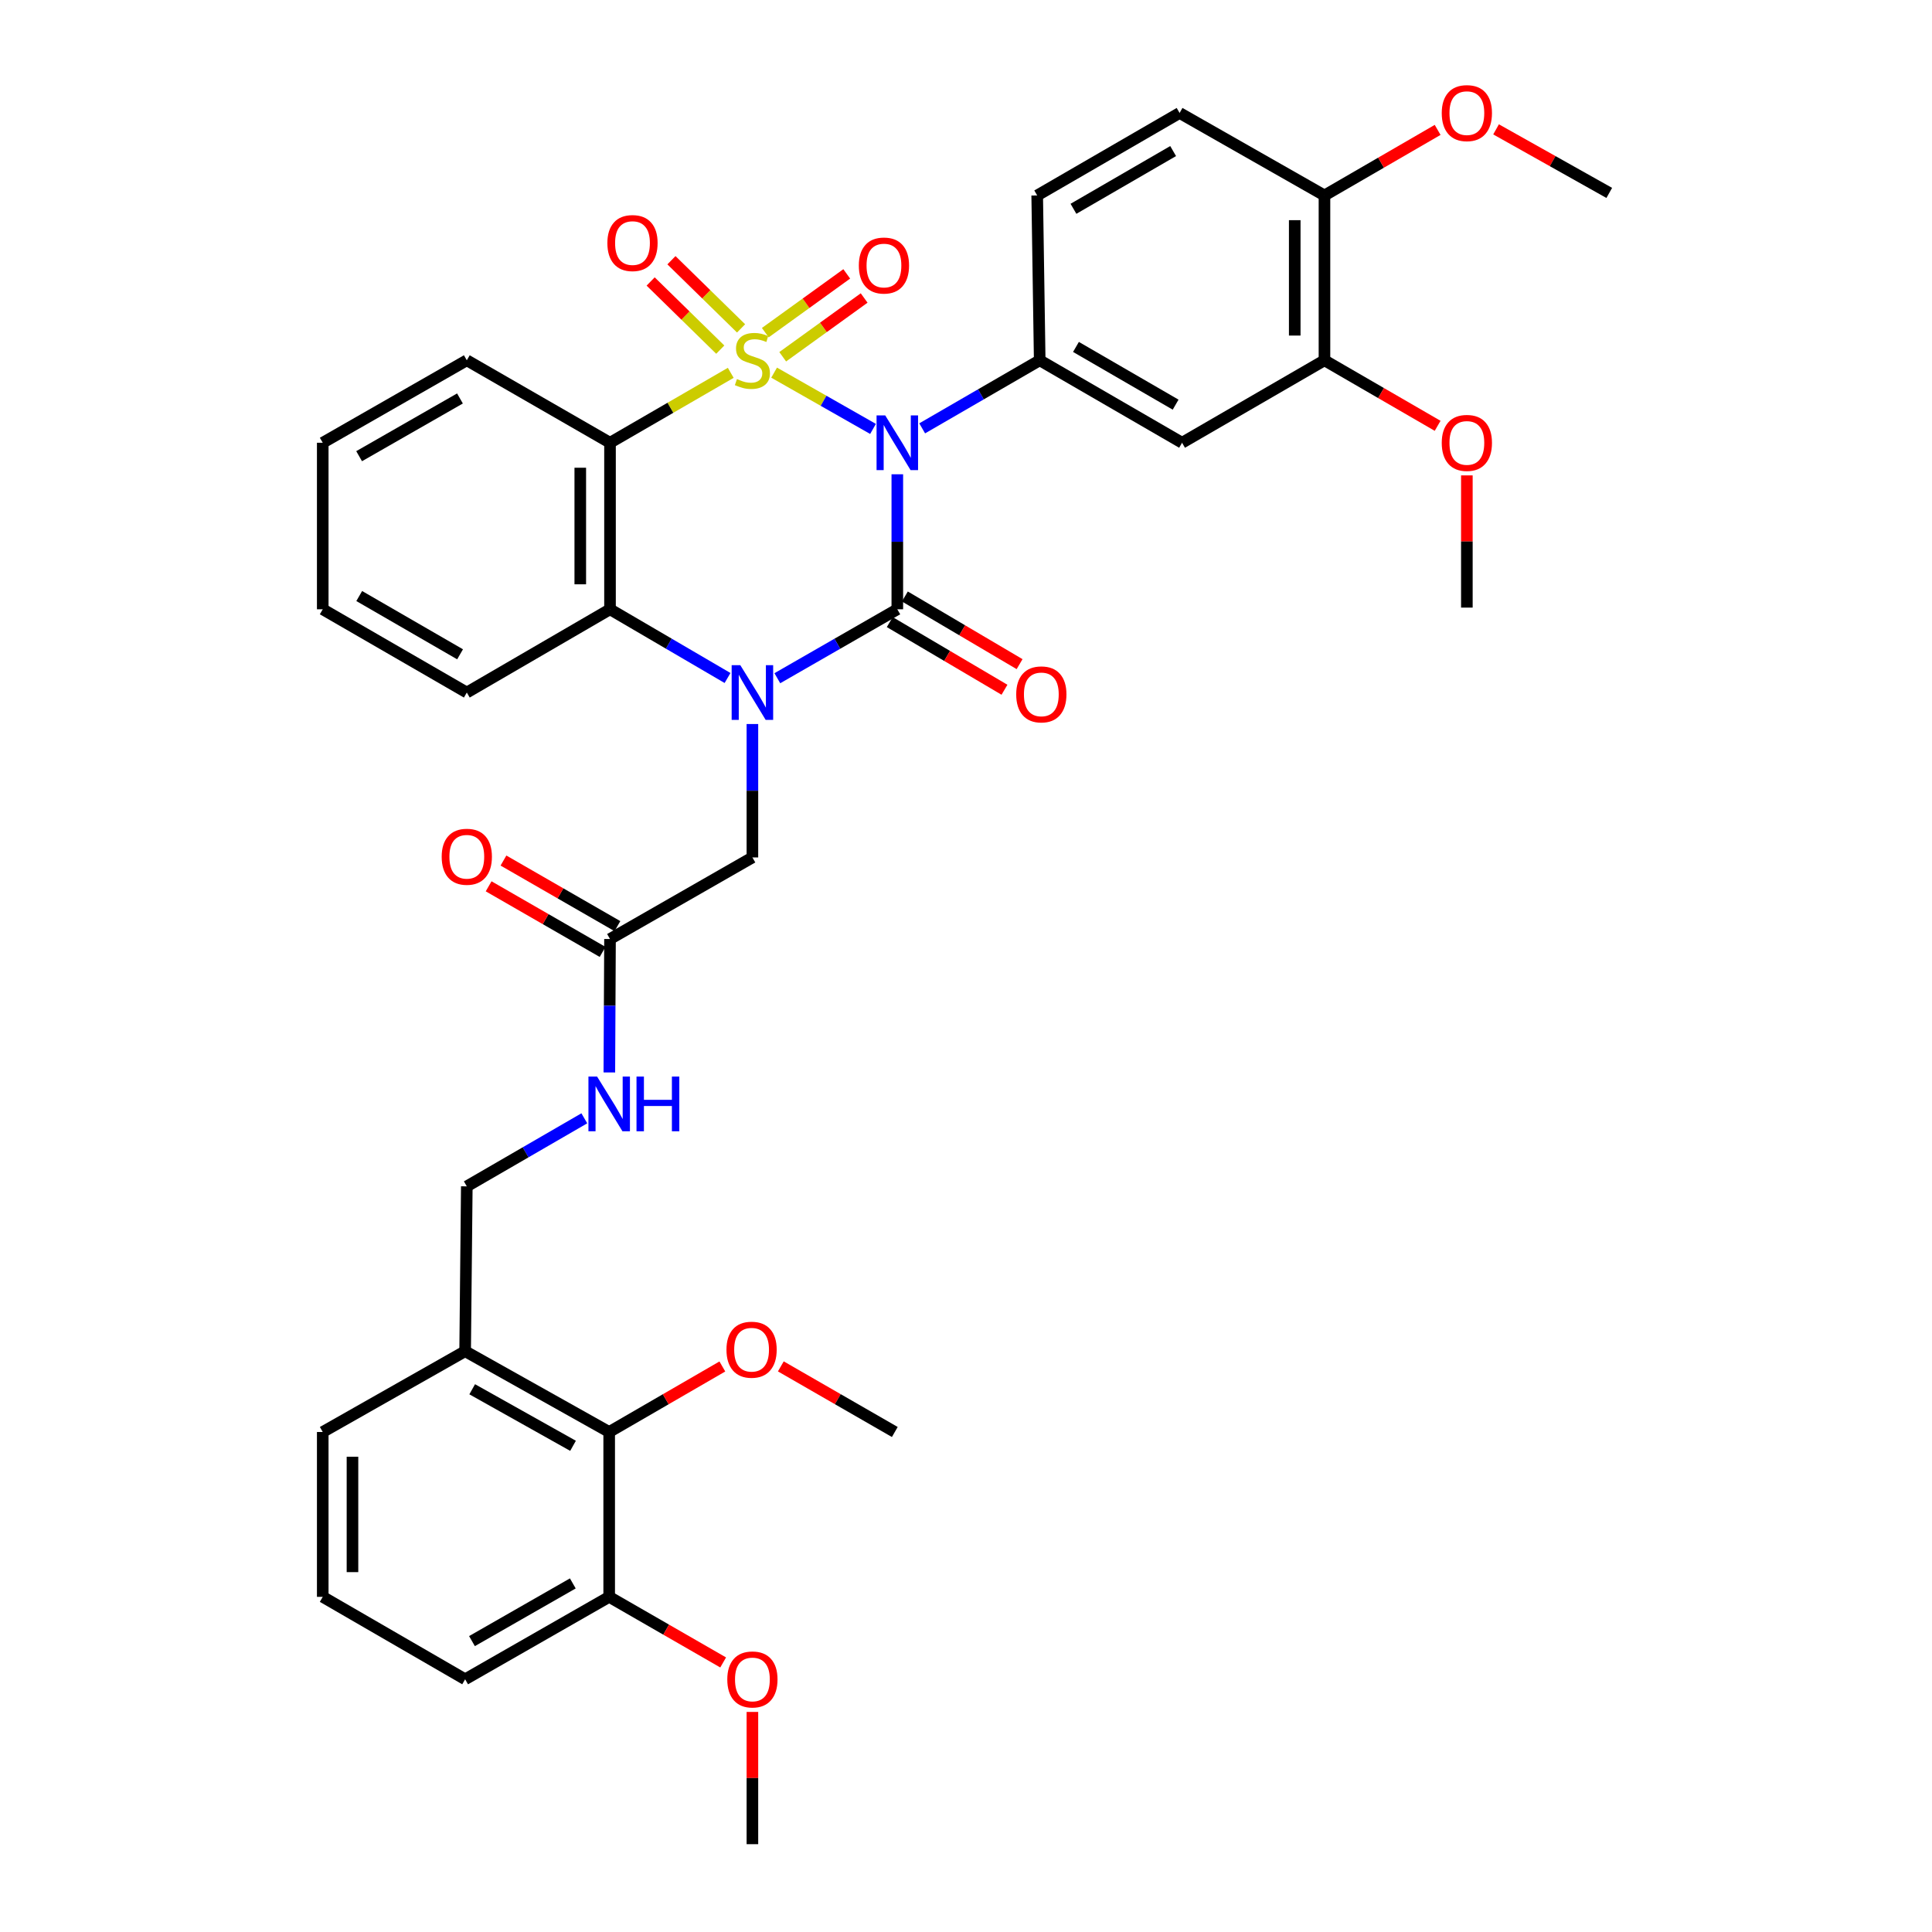 <?xml version='1.0' encoding='iso-8859-1'?>
<svg version='1.1' baseProfile='full'
              xmlns='http://www.w3.org/2000/svg'
                      xmlns:rdkit='http://www.rdkit.org/xml'
                      xmlns:xlink='http://www.w3.org/1999/xlink'
                  xml:space='preserve'
width='1000px' height='1000px' viewBox='0 0 1000 1000'>
<!-- END OF HEADER -->
<rect style='opacity:1.0;fill:#FFFFFF;stroke:none' width='1000' height='1000' x='0' y='0'> </rect>
<path class='bond-0' d='M 400.682,192.881 L 426.278,207.447' style='fill:none;fill-rule:evenodd;stroke:#CCCC00;stroke-width:6px;stroke-linecap:butt;stroke-linejoin:miter;stroke-opacity:1' />
<path class='bond-0' d='M 426.278,207.447 L 451.873,222.013' style='fill:none;fill-rule:evenodd;stroke:#0000FF;stroke-width:6px;stroke-linecap:butt;stroke-linejoin:miter;stroke-opacity:1' />
<path class='bond-3' d='M 378.235,192.977 L 346.988,211.073' style='fill:none;fill-rule:evenodd;stroke:#CCCC00;stroke-width:6px;stroke-linecap:butt;stroke-linejoin:miter;stroke-opacity:1' />
<path class='bond-3' d='M 346.988,211.073 L 315.74,229.169' style='fill:none;fill-rule:evenodd;stroke:#000000;stroke-width:6px;stroke-linecap:butt;stroke-linejoin:miter;stroke-opacity:1' />
<path class='bond-6' d='M 383.576,169.972 L 365.557,152.333' style='fill:none;fill-rule:evenodd;stroke:#CCCC00;stroke-width:6px;stroke-linecap:butt;stroke-linejoin:miter;stroke-opacity:1' />
<path class='bond-6' d='M 365.557,152.333 L 347.538,134.694' style='fill:none;fill-rule:evenodd;stroke:#FF0000;stroke-width:6px;stroke-linecap:butt;stroke-linejoin:miter;stroke-opacity:1' />
<path class='bond-6' d='M 372.81,180.971 L 354.791,163.331' style='fill:none;fill-rule:evenodd;stroke:#CCCC00;stroke-width:6px;stroke-linecap:butt;stroke-linejoin:miter;stroke-opacity:1' />
<path class='bond-6' d='M 354.791,163.331 L 336.772,145.692' style='fill:none;fill-rule:evenodd;stroke:#FF0000;stroke-width:6px;stroke-linecap:butt;stroke-linejoin:miter;stroke-opacity:1' />
<path class='bond-7' d='M 405.126,184.659 L 426.203,169.451' style='fill:none;fill-rule:evenodd;stroke:#CCCC00;stroke-width:6px;stroke-linecap:butt;stroke-linejoin:miter;stroke-opacity:1' />
<path class='bond-7' d='M 426.203,169.451 L 447.279,154.242' style='fill:none;fill-rule:evenodd;stroke:#FF0000;stroke-width:6px;stroke-linecap:butt;stroke-linejoin:miter;stroke-opacity:1' />
<path class='bond-7' d='M 396.12,172.179 L 417.197,156.97' style='fill:none;fill-rule:evenodd;stroke:#CCCC00;stroke-width:6px;stroke-linecap:butt;stroke-linejoin:miter;stroke-opacity:1' />
<path class='bond-7' d='M 417.197,156.97 L 438.273,141.762' style='fill:none;fill-rule:evenodd;stroke:#FF0000;stroke-width:6px;stroke-linecap:butt;stroke-linejoin:miter;stroke-opacity:1' />
<path class='bond-1' d='M 464.448,245.484 L 464.448,280.424' style='fill:none;fill-rule:evenodd;stroke:#0000FF;stroke-width:6px;stroke-linecap:butt;stroke-linejoin:miter;stroke-opacity:1' />
<path class='bond-1' d='M 464.448,280.424 L 464.448,315.365' style='fill:none;fill-rule:evenodd;stroke:#000000;stroke-width:6px;stroke-linecap:butt;stroke-linejoin:miter;stroke-opacity:1' />
<path class='bond-5' d='M 477.317,221.716 L 507.734,204.101' style='fill:none;fill-rule:evenodd;stroke:#0000FF;stroke-width:6px;stroke-linecap:butt;stroke-linejoin:miter;stroke-opacity:1' />
<path class='bond-5' d='M 507.734,204.101 L 538.152,186.486' style='fill:none;fill-rule:evenodd;stroke:#000000;stroke-width:6px;stroke-linecap:butt;stroke-linejoin:miter;stroke-opacity:1' />
<path class='bond-10' d='M 460.538,321.993 L 490.227,339.504' style='fill:none;fill-rule:evenodd;stroke:#000000;stroke-width:6px;stroke-linecap:butt;stroke-linejoin:miter;stroke-opacity:1' />
<path class='bond-10' d='M 490.227,339.504 L 519.917,357.015' style='fill:none;fill-rule:evenodd;stroke:#FF0000;stroke-width:6px;stroke-linecap:butt;stroke-linejoin:miter;stroke-opacity:1' />
<path class='bond-10' d='M 468.357,308.737 L 498.046,326.248' style='fill:none;fill-rule:evenodd;stroke:#000000;stroke-width:6px;stroke-linecap:butt;stroke-linejoin:miter;stroke-opacity:1' />
<path class='bond-10' d='M 498.046,326.248 L 527.735,343.759' style='fill:none;fill-rule:evenodd;stroke:#FF0000;stroke-width:6px;stroke-linecap:butt;stroke-linejoin:miter;stroke-opacity:1' />
<path class='bond-37' d='M 464.448,315.365 L 433.397,333.205' style='fill:none;fill-rule:evenodd;stroke:#000000;stroke-width:6px;stroke-linecap:butt;stroke-linejoin:miter;stroke-opacity:1' />
<path class='bond-37' d='M 433.397,333.205 L 402.347,351.045' style='fill:none;fill-rule:evenodd;stroke:#0000FF;stroke-width:6px;stroke-linecap:butt;stroke-linejoin:miter;stroke-opacity:1' />
<path class='bond-2' d='M 376.57,350.931 L 346.155,333.148' style='fill:none;fill-rule:evenodd;stroke:#0000FF;stroke-width:6px;stroke-linecap:butt;stroke-linejoin:miter;stroke-opacity:1' />
<path class='bond-2' d='M 346.155,333.148 L 315.74,315.365' style='fill:none;fill-rule:evenodd;stroke:#000000;stroke-width:6px;stroke-linecap:butt;stroke-linejoin:miter;stroke-opacity:1' />
<path class='bond-9' d='M 389.444,374.752 L 389.444,409.28' style='fill:none;fill-rule:evenodd;stroke:#0000FF;stroke-width:6px;stroke-linecap:butt;stroke-linejoin:miter;stroke-opacity:1' />
<path class='bond-9' d='M 389.444,409.28 L 389.444,443.808' style='fill:none;fill-rule:evenodd;stroke:#000000;stroke-width:6px;stroke-linecap:butt;stroke-linejoin:miter;stroke-opacity:1' />
<path class='bond-4' d='M 315.74,229.169 L 315.74,315.365' style='fill:none;fill-rule:evenodd;stroke:#000000;stroke-width:6px;stroke-linecap:butt;stroke-linejoin:miter;stroke-opacity:1' />
<path class='bond-4' d='M 300.35,242.098 L 300.35,302.436' style='fill:none;fill-rule:evenodd;stroke:#000000;stroke-width:6px;stroke-linecap:butt;stroke-linejoin:miter;stroke-opacity:1' />
<path class='bond-22' d='M 315.74,229.169 L 241.617,186.486' style='fill:none;fill-rule:evenodd;stroke:#000000;stroke-width:6px;stroke-linecap:butt;stroke-linejoin:miter;stroke-opacity:1' />
<path class='bond-25' d='M 315.74,315.365 L 241.617,358.459' style='fill:none;fill-rule:evenodd;stroke:#000000;stroke-width:6px;stroke-linecap:butt;stroke-linejoin:miter;stroke-opacity:1' />
<path class='bond-8' d='M 538.152,186.486 L 611.838,229.169' style='fill:none;fill-rule:evenodd;stroke:#000000;stroke-width:6px;stroke-linecap:butt;stroke-linejoin:miter;stroke-opacity:1' />
<path class='bond-8' d='M 556.919,179.571 L 608.5,209.449' style='fill:none;fill-rule:evenodd;stroke:#000000;stroke-width:6px;stroke-linecap:butt;stroke-linejoin:miter;stroke-opacity:1' />
<path class='bond-16' d='M 538.152,186.486 L 536.852,101.162' style='fill:none;fill-rule:evenodd;stroke:#000000;stroke-width:6px;stroke-linecap:butt;stroke-linejoin:miter;stroke-opacity:1' />
<path class='bond-12' d='M 611.838,229.169 L 685.542,186.486' style='fill:none;fill-rule:evenodd;stroke:#000000;stroke-width:6px;stroke-linecap:butt;stroke-linejoin:miter;stroke-opacity:1' />
<path class='bond-13' d='M 389.444,443.808 L 315.74,486.038' style='fill:none;fill-rule:evenodd;stroke:#000000;stroke-width:6px;stroke-linecap:butt;stroke-linejoin:miter;stroke-opacity:1' />
<path class='bond-11' d='M 315.313,741.197 L 240.754,699.386' style='fill:none;fill-rule:evenodd;stroke:#000000;stroke-width:6px;stroke-linecap:butt;stroke-linejoin:miter;stroke-opacity:1' />
<path class='bond-11' d='M 296.601,748.35 L 244.41,719.082' style='fill:none;fill-rule:evenodd;stroke:#000000;stroke-width:6px;stroke-linecap:butt;stroke-linejoin:miter;stroke-opacity:1' />
<path class='bond-19' d='M 315.313,741.197 L 315.313,826.53' style='fill:none;fill-rule:evenodd;stroke:#000000;stroke-width:6px;stroke-linecap:butt;stroke-linejoin:miter;stroke-opacity:1' />
<path class='bond-23' d='M 315.313,741.197 L 344.6,724.24' style='fill:none;fill-rule:evenodd;stroke:#000000;stroke-width:6px;stroke-linecap:butt;stroke-linejoin:miter;stroke-opacity:1' />
<path class='bond-23' d='M 344.6,724.24 L 373.887,707.283' style='fill:none;fill-rule:evenodd;stroke:#FF0000;stroke-width:6px;stroke-linecap:butt;stroke-linejoin:miter;stroke-opacity:1' />
<path class='bond-24' d='M 685.542,186.486 L 714.83,203.447' style='fill:none;fill-rule:evenodd;stroke:#000000;stroke-width:6px;stroke-linecap:butt;stroke-linejoin:miter;stroke-opacity:1' />
<path class='bond-24' d='M 714.83,203.447 L 744.117,220.407' style='fill:none;fill-rule:evenodd;stroke:#FF0000;stroke-width:6px;stroke-linecap:butt;stroke-linejoin:miter;stroke-opacity:1' />
<path class='bond-39' d='M 685.542,186.486 L 685.542,101.162' style='fill:none;fill-rule:evenodd;stroke:#000000;stroke-width:6px;stroke-linecap:butt;stroke-linejoin:miter;stroke-opacity:1' />
<path class='bond-39' d='M 670.152,173.687 L 670.152,113.961' style='fill:none;fill-rule:evenodd;stroke:#000000;stroke-width:6px;stroke-linecap:butt;stroke-linejoin:miter;stroke-opacity:1' />
<path class='bond-15' d='M 315.74,486.038 L 315.567,520.566' style='fill:none;fill-rule:evenodd;stroke:#000000;stroke-width:6px;stroke-linecap:butt;stroke-linejoin:miter;stroke-opacity:1' />
<path class='bond-15' d='M 315.567,520.566 L 315.394,555.094' style='fill:none;fill-rule:evenodd;stroke:#0000FF;stroke-width:6px;stroke-linecap:butt;stroke-linejoin:miter;stroke-opacity:1' />
<path class='bond-20' d='M 319.579,479.369 L 290.087,462.393' style='fill:none;fill-rule:evenodd;stroke:#000000;stroke-width:6px;stroke-linecap:butt;stroke-linejoin:miter;stroke-opacity:1' />
<path class='bond-20' d='M 290.087,462.393 L 260.594,445.416' style='fill:none;fill-rule:evenodd;stroke:#FF0000;stroke-width:6px;stroke-linecap:butt;stroke-linejoin:miter;stroke-opacity:1' />
<path class='bond-20' d='M 311.901,492.708 L 282.409,475.731' style='fill:none;fill-rule:evenodd;stroke:#000000;stroke-width:6px;stroke-linecap:butt;stroke-linejoin:miter;stroke-opacity:1' />
<path class='bond-20' d='M 282.409,475.731 L 252.917,458.755' style='fill:none;fill-rule:evenodd;stroke:#FF0000;stroke-width:6px;stroke-linecap:butt;stroke-linejoin:miter;stroke-opacity:1' />
<path class='bond-14' d='M 240.754,699.386 L 241.617,614.054' style='fill:none;fill-rule:evenodd;stroke:#000000;stroke-width:6px;stroke-linecap:butt;stroke-linejoin:miter;stroke-opacity:1' />
<path class='bond-28' d='M 240.754,699.386 L 167.05,741.197' style='fill:none;fill-rule:evenodd;stroke:#000000;stroke-width:6px;stroke-linecap:butt;stroke-linejoin:miter;stroke-opacity:1' />
<path class='bond-18' d='M 302.444,578.838 L 272.031,596.446' style='fill:none;fill-rule:evenodd;stroke:#0000FF;stroke-width:6px;stroke-linecap:butt;stroke-linejoin:miter;stroke-opacity:1' />
<path class='bond-18' d='M 272.031,596.446 L 241.617,614.054' style='fill:none;fill-rule:evenodd;stroke:#000000;stroke-width:6px;stroke-linecap:butt;stroke-linejoin:miter;stroke-opacity:1' />
<path class='bond-21' d='M 536.852,101.162 L 610.556,58.47' style='fill:none;fill-rule:evenodd;stroke:#000000;stroke-width:6px;stroke-linecap:butt;stroke-linejoin:miter;stroke-opacity:1' />
<path class='bond-21' d='M 555.622,108.076 L 607.214,78.192' style='fill:none;fill-rule:evenodd;stroke:#000000;stroke-width:6px;stroke-linecap:butt;stroke-linejoin:miter;stroke-opacity:1' />
<path class='bond-17' d='M 685.542,101.162 L 610.556,58.47' style='fill:none;fill-rule:evenodd;stroke:#000000;stroke-width:6px;stroke-linecap:butt;stroke-linejoin:miter;stroke-opacity:1' />
<path class='bond-26' d='M 685.542,101.162 L 714.83,84.198' style='fill:none;fill-rule:evenodd;stroke:#000000;stroke-width:6px;stroke-linecap:butt;stroke-linejoin:miter;stroke-opacity:1' />
<path class='bond-26' d='M 714.83,84.198 L 744.117,67.234' style='fill:none;fill-rule:evenodd;stroke:#FF0000;stroke-width:6px;stroke-linecap:butt;stroke-linejoin:miter;stroke-opacity:1' />
<path class='bond-27' d='M 315.313,826.53 L 344.809,843.506' style='fill:none;fill-rule:evenodd;stroke:#000000;stroke-width:6px;stroke-linecap:butt;stroke-linejoin:miter;stroke-opacity:1' />
<path class='bond-27' d='M 344.809,843.506 L 374.306,860.483' style='fill:none;fill-rule:evenodd;stroke:#FF0000;stroke-width:6px;stroke-linecap:butt;stroke-linejoin:miter;stroke-opacity:1' />
<path class='bond-40' d='M 315.313,826.53 L 240.754,869.196' style='fill:none;fill-rule:evenodd;stroke:#000000;stroke-width:6px;stroke-linecap:butt;stroke-linejoin:miter;stroke-opacity:1' />
<path class='bond-40' d='M 296.485,819.572 L 244.293,849.438' style='fill:none;fill-rule:evenodd;stroke:#000000;stroke-width:6px;stroke-linecap:butt;stroke-linejoin:miter;stroke-opacity:1' />
<path class='bond-35' d='M 241.617,186.486 L 167.05,229.169' style='fill:none;fill-rule:evenodd;stroke:#000000;stroke-width:6px;stroke-linecap:butt;stroke-linejoin:miter;stroke-opacity:1' />
<path class='bond-35' d='M 238.078,206.245 L 185.881,236.124' style='fill:none;fill-rule:evenodd;stroke:#000000;stroke-width:6px;stroke-linecap:butt;stroke-linejoin:miter;stroke-opacity:1' />
<path class='bond-31' d='M 404.155,707.237 L 433.652,724.217' style='fill:none;fill-rule:evenodd;stroke:#FF0000;stroke-width:6px;stroke-linecap:butt;stroke-linejoin:miter;stroke-opacity:1' />
<path class='bond-31' d='M 433.652,724.217 L 463.148,741.197' style='fill:none;fill-rule:evenodd;stroke:#000000;stroke-width:6px;stroke-linecap:butt;stroke-linejoin:miter;stroke-opacity:1' />
<path class='bond-32' d='M 759.246,246.062 L 759.246,280.277' style='fill:none;fill-rule:evenodd;stroke:#FF0000;stroke-width:6px;stroke-linecap:butt;stroke-linejoin:miter;stroke-opacity:1' />
<path class='bond-32' d='M 759.246,280.277 L 759.246,314.493' style='fill:none;fill-rule:evenodd;stroke:#000000;stroke-width:6px;stroke-linecap:butt;stroke-linejoin:miter;stroke-opacity:1' />
<path class='bond-38' d='M 241.617,358.459 L 167.05,315.365' style='fill:none;fill-rule:evenodd;stroke:#000000;stroke-width:6px;stroke-linecap:butt;stroke-linejoin:miter;stroke-opacity:1' />
<path class='bond-38' d='M 238.133,338.669 L 185.936,308.504' style='fill:none;fill-rule:evenodd;stroke:#000000;stroke-width:6px;stroke-linecap:butt;stroke-linejoin:miter;stroke-opacity:1' />
<path class='bond-33' d='M 774.359,66.956 L 803.655,83.405' style='fill:none;fill-rule:evenodd;stroke:#FF0000;stroke-width:6px;stroke-linecap:butt;stroke-linejoin:miter;stroke-opacity:1' />
<path class='bond-33' d='M 803.655,83.405 L 832.95,99.854' style='fill:none;fill-rule:evenodd;stroke:#000000;stroke-width:6px;stroke-linecap:butt;stroke-linejoin:miter;stroke-opacity:1' />
<path class='bond-34' d='M 389.444,886.09 L 389.444,920.318' style='fill:none;fill-rule:evenodd;stroke:#FF0000;stroke-width:6px;stroke-linecap:butt;stroke-linejoin:miter;stroke-opacity:1' />
<path class='bond-34' d='M 389.444,920.318 L 389.444,954.545' style='fill:none;fill-rule:evenodd;stroke:#000000;stroke-width:6px;stroke-linecap:butt;stroke-linejoin:miter;stroke-opacity:1' />
<path class='bond-29' d='M 167.05,741.197 L 167.05,826.53' style='fill:none;fill-rule:evenodd;stroke:#000000;stroke-width:6px;stroke-linecap:butt;stroke-linejoin:miter;stroke-opacity:1' />
<path class='bond-29' d='M 182.44,753.997 L 182.44,813.73' style='fill:none;fill-rule:evenodd;stroke:#000000;stroke-width:6px;stroke-linecap:butt;stroke-linejoin:miter;stroke-opacity:1' />
<path class='bond-30' d='M 167.05,826.53 L 240.754,869.196' style='fill:none;fill-rule:evenodd;stroke:#000000;stroke-width:6px;stroke-linecap:butt;stroke-linejoin:miter;stroke-opacity:1' />
<path class='bond-36' d='M 167.05,229.169 L 167.05,315.365' style='fill:none;fill-rule:evenodd;stroke:#000000;stroke-width:6px;stroke-linecap:butt;stroke-linejoin:miter;stroke-opacity:1' />
<path  class='atom-0' d='M 381.444 196.206
Q 381.764 196.326, 383.084 196.886
Q 384.404 197.446, 385.844 197.806
Q 387.324 198.126, 388.764 198.126
Q 391.444 198.126, 393.004 196.846
Q 394.564 195.526, 394.564 193.246
Q 394.564 191.686, 393.764 190.726
Q 393.004 189.766, 391.804 189.246
Q 390.604 188.726, 388.604 188.126
Q 386.084 187.366, 384.564 186.646
Q 383.084 185.926, 382.004 184.406
Q 380.964 182.886, 380.964 180.326
Q 380.964 176.766, 383.364 174.566
Q 385.804 172.366, 390.604 172.366
Q 393.884 172.366, 397.604 173.926
L 396.684 177.006
Q 393.284 175.606, 390.724 175.606
Q 387.964 175.606, 386.444 176.766
Q 384.924 177.886, 384.964 179.846
Q 384.964 181.366, 385.724 182.286
Q 386.524 183.206, 387.644 183.726
Q 388.804 184.246, 390.724 184.846
Q 393.284 185.646, 394.804 186.446
Q 396.324 187.246, 397.404 188.886
Q 398.524 190.486, 398.524 193.246
Q 398.524 197.166, 395.884 199.286
Q 393.284 201.366, 388.924 201.366
Q 386.404 201.366, 384.484 200.806
Q 382.604 200.286, 380.364 199.366
L 381.444 196.206
' fill='#CCCC00'/>
<path  class='atom-1' d='M 458.188 215.009
L 467.468 230.009
Q 468.388 231.489, 469.868 234.169
Q 471.348 236.849, 471.428 237.009
L 471.428 215.009
L 475.188 215.009
L 475.188 243.329
L 471.308 243.329
L 461.348 226.929
Q 460.188 225.009, 458.948 222.809
Q 457.748 220.609, 457.388 219.929
L 457.388 243.329
L 453.708 243.329
L 453.708 215.009
L 458.188 215.009
' fill='#0000FF'/>
<path  class='atom-3' d='M 383.184 344.299
L 392.464 359.299
Q 393.384 360.779, 394.864 363.459
Q 396.344 366.139, 396.424 366.299
L 396.424 344.299
L 400.184 344.299
L 400.184 372.619
L 396.304 372.619
L 386.344 356.219
Q 385.184 354.299, 383.944 352.099
Q 382.744 349.899, 382.384 349.219
L 382.384 372.619
L 378.704 372.619
L 378.704 344.299
L 383.184 344.299
' fill='#0000FF'/>
<path  class='atom-7' d='M 314.377 125.807
Q 314.377 119.007, 317.737 115.207
Q 321.097 111.407, 327.377 111.407
Q 333.657 111.407, 337.017 115.207
Q 340.377 119.007, 340.377 125.807
Q 340.377 132.687, 336.977 136.607
Q 333.577 140.487, 327.377 140.487
Q 321.137 140.487, 317.737 136.607
Q 314.377 132.727, 314.377 125.807
M 327.377 137.287
Q 331.697 137.287, 334.017 134.407
Q 336.377 131.487, 336.377 125.807
Q 336.377 120.247, 334.017 117.447
Q 331.697 114.607, 327.377 114.607
Q 323.057 114.607, 320.697 117.407
Q 318.377 120.207, 318.377 125.807
Q 318.377 131.527, 320.697 134.407
Q 323.057 137.287, 327.377 137.287
' fill='#FF0000'/>
<path  class='atom-8' d='M 444.53 137.436
Q 444.53 130.636, 447.89 126.836
Q 451.25 123.036, 457.53 123.036
Q 463.81 123.036, 467.17 126.836
Q 470.53 130.636, 470.53 137.436
Q 470.53 144.316, 467.13 148.236
Q 463.73 152.116, 457.53 152.116
Q 451.29 152.116, 447.89 148.236
Q 444.53 144.356, 444.53 137.436
M 457.53 148.916
Q 461.85 148.916, 464.17 146.036
Q 466.53 143.116, 466.53 137.436
Q 466.53 131.876, 464.17 129.076
Q 461.85 126.236, 457.53 126.236
Q 453.21 126.236, 450.85 129.036
Q 448.53 131.836, 448.53 137.436
Q 448.53 143.156, 450.85 146.036
Q 453.21 148.916, 457.53 148.916
' fill='#FF0000'/>
<path  class='atom-11' d='M 525.99 359.411
Q 525.99 352.611, 529.35 348.811
Q 532.71 345.011, 538.99 345.011
Q 545.27 345.011, 548.63 348.811
Q 551.99 352.611, 551.99 359.411
Q 551.99 366.291, 548.59 370.211
Q 545.19 374.091, 538.99 374.091
Q 532.75 374.091, 529.35 370.211
Q 525.99 366.331, 525.99 359.411
M 538.99 370.891
Q 543.31 370.891, 545.63 368.011
Q 547.99 365.091, 547.99 359.411
Q 547.99 353.851, 545.63 351.051
Q 543.31 348.211, 538.99 348.211
Q 534.67 348.211, 532.31 351.011
Q 529.99 353.811, 529.99 359.411
Q 529.99 365.131, 532.31 368.011
Q 534.67 370.891, 538.99 370.891
' fill='#FF0000'/>
<path  class='atom-16' d='M 309.053 557.228
L 318.333 572.228
Q 319.253 573.708, 320.733 576.388
Q 322.213 579.068, 322.293 579.228
L 322.293 557.228
L 326.053 557.228
L 326.053 585.548
L 322.173 585.548
L 312.213 569.148
Q 311.053 567.228, 309.813 565.028
Q 308.613 562.828, 308.253 562.148
L 308.253 585.548
L 304.573 585.548
L 304.573 557.228
L 309.053 557.228
' fill='#0000FF'/>
<path  class='atom-16' d='M 329.453 557.228
L 333.293 557.228
L 333.293 569.268
L 347.773 569.268
L 347.773 557.228
L 351.613 557.228
L 351.613 585.548
L 347.773 585.548
L 347.773 572.468
L 333.293 572.468
L 333.293 585.548
L 329.453 585.548
L 329.453 557.228
' fill='#0000FF'/>
<path  class='atom-21' d='M 228.617 443.452
Q 228.617 436.652, 231.977 432.852
Q 235.337 429.052, 241.617 429.052
Q 247.897 429.052, 251.257 432.852
Q 254.617 436.652, 254.617 443.452
Q 254.617 450.332, 251.217 454.252
Q 247.817 458.132, 241.617 458.132
Q 235.377 458.132, 231.977 454.252
Q 228.617 450.372, 228.617 443.452
M 241.617 454.932
Q 245.937 454.932, 248.257 452.052
Q 250.617 449.132, 250.617 443.452
Q 250.617 437.892, 248.257 435.092
Q 245.937 432.252, 241.617 432.252
Q 237.297 432.252, 234.937 435.052
Q 232.617 437.852, 232.617 443.452
Q 232.617 449.172, 234.937 452.052
Q 237.297 454.932, 241.617 454.932
' fill='#FF0000'/>
<path  class='atom-24' d='M 376.017 698.603
Q 376.017 691.803, 379.377 688.003
Q 382.737 684.203, 389.017 684.203
Q 395.297 684.203, 398.657 688.003
Q 402.017 691.803, 402.017 698.603
Q 402.017 705.483, 398.617 709.403
Q 395.217 713.283, 389.017 713.283
Q 382.777 713.283, 379.377 709.403
Q 376.017 705.523, 376.017 698.603
M 389.017 710.083
Q 393.337 710.083, 395.657 707.203
Q 398.017 704.283, 398.017 698.603
Q 398.017 693.043, 395.657 690.243
Q 393.337 687.403, 389.017 687.403
Q 384.697 687.403, 382.337 690.203
Q 380.017 693.003, 380.017 698.603
Q 380.017 704.323, 382.337 707.203
Q 384.697 710.083, 389.017 710.083
' fill='#FF0000'/>
<path  class='atom-25' d='M 746.246 229.249
Q 746.246 222.449, 749.606 218.649
Q 752.966 214.849, 759.246 214.849
Q 765.526 214.849, 768.886 218.649
Q 772.246 222.449, 772.246 229.249
Q 772.246 236.129, 768.846 240.049
Q 765.446 243.929, 759.246 243.929
Q 753.006 243.929, 749.606 240.049
Q 746.246 236.169, 746.246 229.249
M 759.246 240.729
Q 763.566 240.729, 765.886 237.849
Q 768.246 234.929, 768.246 229.249
Q 768.246 223.689, 765.886 220.889
Q 763.566 218.049, 759.246 218.049
Q 754.926 218.049, 752.566 220.849
Q 750.246 223.649, 750.246 229.249
Q 750.246 234.969, 752.566 237.849
Q 754.926 240.729, 759.246 240.729
' fill='#FF0000'/>
<path  class='atom-27' d='M 746.246 58.55
Q 746.246 51.75, 749.606 47.95
Q 752.966 44.15, 759.246 44.15
Q 765.526 44.15, 768.886 47.95
Q 772.246 51.75, 772.246 58.55
Q 772.246 65.43, 768.846 69.35
Q 765.446 73.23, 759.246 73.23
Q 753.006 73.23, 749.606 69.35
Q 746.246 65.47, 746.246 58.55
M 759.246 70.03
Q 763.566 70.03, 765.886 67.15
Q 768.246 64.23, 768.246 58.55
Q 768.246 52.99, 765.886 50.19
Q 763.566 47.35, 759.246 47.35
Q 754.926 47.35, 752.566 50.15
Q 750.246 52.95, 750.246 58.55
Q 750.246 64.27, 752.566 67.15
Q 754.926 70.03, 759.246 70.03
' fill='#FF0000'/>
<path  class='atom-28' d='M 376.444 869.276
Q 376.444 862.476, 379.804 858.676
Q 383.164 854.876, 389.444 854.876
Q 395.724 854.876, 399.084 858.676
Q 402.444 862.476, 402.444 869.276
Q 402.444 876.156, 399.044 880.076
Q 395.644 883.956, 389.444 883.956
Q 383.204 883.956, 379.804 880.076
Q 376.444 876.196, 376.444 869.276
M 389.444 880.756
Q 393.764 880.756, 396.084 877.876
Q 398.444 874.956, 398.444 869.276
Q 398.444 863.716, 396.084 860.916
Q 393.764 858.076, 389.444 858.076
Q 385.124 858.076, 382.764 860.876
Q 380.444 863.676, 380.444 869.276
Q 380.444 874.996, 382.764 877.876
Q 385.124 880.756, 389.444 880.756
' fill='#FF0000'/>
</svg>
